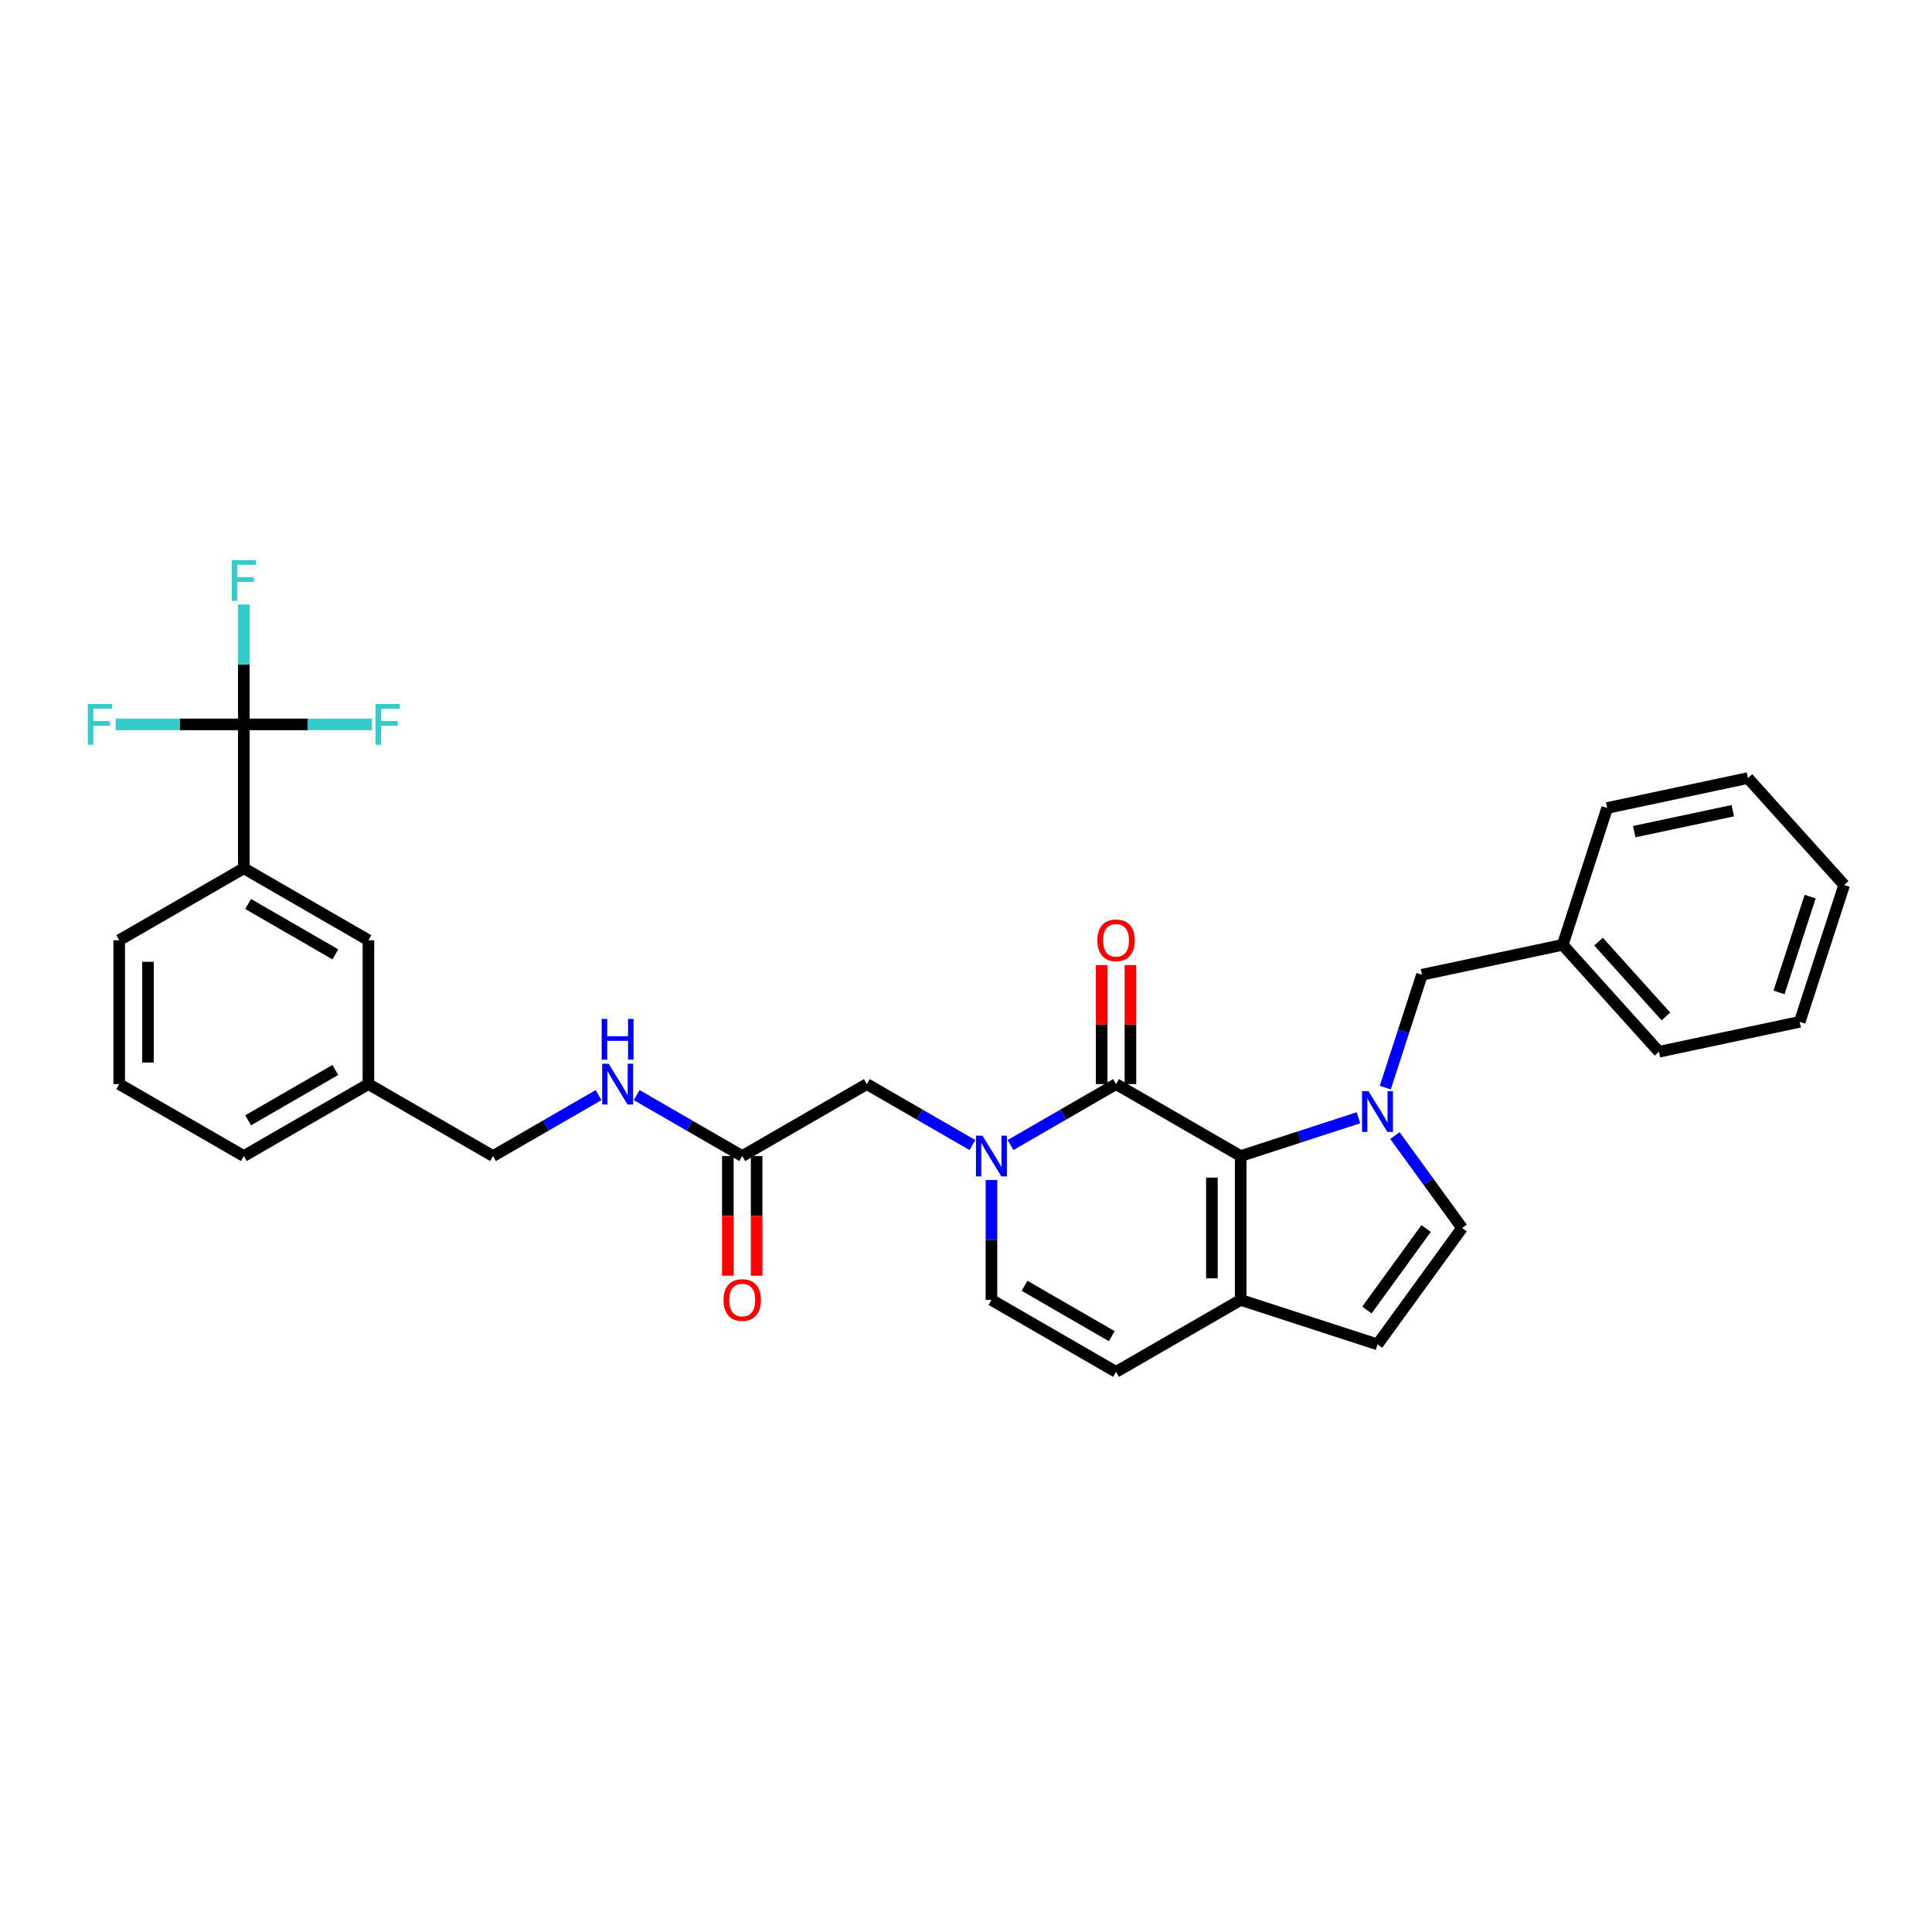 <?xml version='1.0' encoding='iso-8859-1'?>
<svg version='1.1' baseProfile='full'
              xmlns='http://www.w3.org/2000/svg'
                      xmlns:rdkit='http://www.rdkit.org/xml'
                      xmlns:xlink='http://www.w3.org/1999/xlink'
                  xml:space='preserve'
width='1000px' height='1000px' viewBox='0 0 1000 1000'>
<!-- END OF HEADER -->
<rect style='opacity:1.0;fill:#FFFFFF;stroke:none' width='1000' height='1000' x='0' y='0'> </rect>
<path class='bond-0' d='M 703.134,578.555 L 672.65,588.46' style='fill:none;fill-rule:evenodd;stroke:#0000FF;stroke-width:6px;stroke-linecap:butt;stroke-linejoin:miter;stroke-opacity:1' />
<path class='bond-0' d='M 672.65,588.46 L 642.166,598.364' style='fill:none;fill-rule:evenodd;stroke:#000000;stroke-width:6px;stroke-linecap:butt;stroke-linejoin:miter;stroke-opacity:1' />
<path class='bond-5' d='M 722.008,587.758 L 739.388,611.68' style='fill:none;fill-rule:evenodd;stroke:#0000FF;stroke-width:6px;stroke-linecap:butt;stroke-linejoin:miter;stroke-opacity:1' />
<path class='bond-5' d='M 739.388,611.68 L 756.768,635.601' style='fill:none;fill-rule:evenodd;stroke:#000000;stroke-width:6px;stroke-linecap:butt;stroke-linejoin:miter;stroke-opacity:1' />
<path class='bond-12' d='M 717.025,562.944 L 726.516,533.733' style='fill:none;fill-rule:evenodd;stroke:#0000FF;stroke-width:6px;stroke-linecap:butt;stroke-linejoin:miter;stroke-opacity:1' />
<path class='bond-12' d='M 726.516,533.733 L 736.007,504.523' style='fill:none;fill-rule:evenodd;stroke:#000000;stroke-width:6px;stroke-linecap:butt;stroke-linejoin:miter;stroke-opacity:1' />
<path class='bond-1' d='M 642.166,598.364 L 577.67,561.128' style='fill:none;fill-rule:evenodd;stroke:#000000;stroke-width:6px;stroke-linecap:butt;stroke-linejoin:miter;stroke-opacity:1' />
<path class='bond-4' d='M 642.166,598.364 L 642.166,672.838' style='fill:none;fill-rule:evenodd;stroke:#000000;stroke-width:6px;stroke-linecap:butt;stroke-linejoin:miter;stroke-opacity:1' />
<path class='bond-4' d='M 627.271,609.535 L 627.271,661.667' style='fill:none;fill-rule:evenodd;stroke:#000000;stroke-width:6px;stroke-linecap:butt;stroke-linejoin:miter;stroke-opacity:1' />
<path class='bond-2' d='M 577.67,561.128 L 550.352,576.9' style='fill:none;fill-rule:evenodd;stroke:#000000;stroke-width:6px;stroke-linecap:butt;stroke-linejoin:miter;stroke-opacity:1' />
<path class='bond-2' d='M 550.352,576.9 L 523.034,592.672' style='fill:none;fill-rule:evenodd;stroke:#0000FF;stroke-width:6px;stroke-linecap:butt;stroke-linejoin:miter;stroke-opacity:1' />
<path class='bond-13' d='M 585.117,561.128 L 585.117,530.318' style='fill:none;fill-rule:evenodd;stroke:#000000;stroke-width:6px;stroke-linecap:butt;stroke-linejoin:miter;stroke-opacity:1' />
<path class='bond-13' d='M 585.117,530.318 L 585.117,499.508' style='fill:none;fill-rule:evenodd;stroke:#FF0000;stroke-width:6px;stroke-linecap:butt;stroke-linejoin:miter;stroke-opacity:1' />
<path class='bond-13' d='M 570.222,561.128 L 570.222,530.318' style='fill:none;fill-rule:evenodd;stroke:#000000;stroke-width:6px;stroke-linecap:butt;stroke-linejoin:miter;stroke-opacity:1' />
<path class='bond-13' d='M 570.222,530.318 L 570.222,499.508' style='fill:none;fill-rule:evenodd;stroke:#FF0000;stroke-width:6px;stroke-linecap:butt;stroke-linejoin:miter;stroke-opacity:1' />
<path class='bond-10' d='M 503.314,592.672 L 475.996,576.9' style='fill:none;fill-rule:evenodd;stroke:#0000FF;stroke-width:6px;stroke-linecap:butt;stroke-linejoin:miter;stroke-opacity:1' />
<path class='bond-10' d='M 475.996,576.9 L 448.678,561.128' style='fill:none;fill-rule:evenodd;stroke:#000000;stroke-width:6px;stroke-linecap:butt;stroke-linejoin:miter;stroke-opacity:1' />
<path class='bond-32' d='M 513.174,610.772 L 513.174,641.805' style='fill:none;fill-rule:evenodd;stroke:#0000FF;stroke-width:6px;stroke-linecap:butt;stroke-linejoin:miter;stroke-opacity:1' />
<path class='bond-32' d='M 513.174,641.805 L 513.174,672.838' style='fill:none;fill-rule:evenodd;stroke:#000000;stroke-width:6px;stroke-linecap:butt;stroke-linejoin:miter;stroke-opacity:1' />
<path class='bond-3' d='M 126.199,374.944 L 126.199,449.418' style='fill:none;fill-rule:evenodd;stroke:#000000;stroke-width:6px;stroke-linecap:butt;stroke-linejoin:miter;stroke-opacity:1' />
<path class='bond-17' d='M 126.199,374.944 L 126.199,343.911' style='fill:none;fill-rule:evenodd;stroke:#000000;stroke-width:6px;stroke-linecap:butt;stroke-linejoin:miter;stroke-opacity:1' />
<path class='bond-17' d='M 126.199,343.911 L 126.199,312.878' style='fill:none;fill-rule:evenodd;stroke:#33CCCC;stroke-width:6px;stroke-linecap:butt;stroke-linejoin:miter;stroke-opacity:1' />
<path class='bond-18' d='M 126.199,374.944 L 159.369,374.944' style='fill:none;fill-rule:evenodd;stroke:#000000;stroke-width:6px;stroke-linecap:butt;stroke-linejoin:miter;stroke-opacity:1' />
<path class='bond-18' d='M 159.369,374.944 L 192.54,374.944' style='fill:none;fill-rule:evenodd;stroke:#33CCCC;stroke-width:6px;stroke-linecap:butt;stroke-linejoin:miter;stroke-opacity:1' />
<path class='bond-19' d='M 126.199,374.944 L 93.028,374.944' style='fill:none;fill-rule:evenodd;stroke:#000000;stroke-width:6px;stroke-linecap:butt;stroke-linejoin:miter;stroke-opacity:1' />
<path class='bond-19' d='M 93.028,374.944 L 59.858,374.944' style='fill:none;fill-rule:evenodd;stroke:#33CCCC;stroke-width:6px;stroke-linecap:butt;stroke-linejoin:miter;stroke-opacity:1' />
<path class='bond-8' d='M 642.166,672.838 L 577.67,710.075' style='fill:none;fill-rule:evenodd;stroke:#000000;stroke-width:6px;stroke-linecap:butt;stroke-linejoin:miter;stroke-opacity:1' />
<path class='bond-31' d='M 642.166,672.838 L 712.994,695.851' style='fill:none;fill-rule:evenodd;stroke:#000000;stroke-width:6px;stroke-linecap:butt;stroke-linejoin:miter;stroke-opacity:1' />
<path class='bond-7' d='M 756.768,635.601 L 712.994,695.851' style='fill:none;fill-rule:evenodd;stroke:#000000;stroke-width:6px;stroke-linecap:butt;stroke-linejoin:miter;stroke-opacity:1' />
<path class='bond-7' d='M 738.152,635.884 L 707.51,678.059' style='fill:none;fill-rule:evenodd;stroke:#000000;stroke-width:6px;stroke-linecap:butt;stroke-linejoin:miter;stroke-opacity:1' />
<path class='bond-6' d='M 513.174,672.838 L 577.67,710.075' style='fill:none;fill-rule:evenodd;stroke:#000000;stroke-width:6px;stroke-linecap:butt;stroke-linejoin:miter;stroke-opacity:1' />
<path class='bond-6' d='M 530.296,665.524 L 575.443,691.59' style='fill:none;fill-rule:evenodd;stroke:#000000;stroke-width:6px;stroke-linecap:butt;stroke-linejoin:miter;stroke-opacity:1' />
<path class='bond-9' d='M 126.199,449.418 L 190.694,486.654' style='fill:none;fill-rule:evenodd;stroke:#000000;stroke-width:6px;stroke-linecap:butt;stroke-linejoin:miter;stroke-opacity:1' />
<path class='bond-9' d='M 128.426,467.902 L 173.573,493.968' style='fill:none;fill-rule:evenodd;stroke:#000000;stroke-width:6px;stroke-linecap:butt;stroke-linejoin:miter;stroke-opacity:1' />
<path class='bond-34' d='M 126.199,449.418 L 61.703,486.654' style='fill:none;fill-rule:evenodd;stroke:#000000;stroke-width:6px;stroke-linecap:butt;stroke-linejoin:miter;stroke-opacity:1' />
<path class='bond-11' d='M 448.678,561.128 L 384.182,598.364' style='fill:none;fill-rule:evenodd;stroke:#000000;stroke-width:6px;stroke-linecap:butt;stroke-linejoin:miter;stroke-opacity:1' />
<path class='bond-14' d='M 384.182,598.364 L 356.864,582.593' style='fill:none;fill-rule:evenodd;stroke:#000000;stroke-width:6px;stroke-linecap:butt;stroke-linejoin:miter;stroke-opacity:1' />
<path class='bond-14' d='M 356.864,582.593 L 329.546,566.821' style='fill:none;fill-rule:evenodd;stroke:#0000FF;stroke-width:6px;stroke-linecap:butt;stroke-linejoin:miter;stroke-opacity:1' />
<path class='bond-16' d='M 376.735,598.364 L 376.735,629.338' style='fill:none;fill-rule:evenodd;stroke:#000000;stroke-width:6px;stroke-linecap:butt;stroke-linejoin:miter;stroke-opacity:1' />
<path class='bond-16' d='M 376.735,629.338 L 376.735,660.311' style='fill:none;fill-rule:evenodd;stroke:#FF0000;stroke-width:6px;stroke-linecap:butt;stroke-linejoin:miter;stroke-opacity:1' />
<path class='bond-16' d='M 391.629,598.364 L 391.629,629.338' style='fill:none;fill-rule:evenodd;stroke:#000000;stroke-width:6px;stroke-linecap:butt;stroke-linejoin:miter;stroke-opacity:1' />
<path class='bond-16' d='M 391.629,629.338 L 391.629,660.311' style='fill:none;fill-rule:evenodd;stroke:#FF0000;stroke-width:6px;stroke-linecap:butt;stroke-linejoin:miter;stroke-opacity:1' />
<path class='bond-22' d='M 736.007,504.523 L 808.853,489.039' style='fill:none;fill-rule:evenodd;stroke:#000000;stroke-width:6px;stroke-linecap:butt;stroke-linejoin:miter;stroke-opacity:1' />
<path class='bond-21' d='M 309.826,566.821 L 282.508,582.593' style='fill:none;fill-rule:evenodd;stroke:#0000FF;stroke-width:6px;stroke-linecap:butt;stroke-linejoin:miter;stroke-opacity:1' />
<path class='bond-21' d='M 282.508,582.593 L 255.19,598.364' style='fill:none;fill-rule:evenodd;stroke:#000000;stroke-width:6px;stroke-linecap:butt;stroke-linejoin:miter;stroke-opacity:1' />
<path class='bond-15' d='M 190.694,486.654 L 190.694,561.128' style='fill:none;fill-rule:evenodd;stroke:#000000;stroke-width:6px;stroke-linecap:butt;stroke-linejoin:miter;stroke-opacity:1' />
<path class='bond-20' d='M 190.694,561.128 L 255.19,598.364' style='fill:none;fill-rule:evenodd;stroke:#000000;stroke-width:6px;stroke-linecap:butt;stroke-linejoin:miter;stroke-opacity:1' />
<path class='bond-25' d='M 190.694,561.128 L 126.199,598.364' style='fill:none;fill-rule:evenodd;stroke:#000000;stroke-width:6px;stroke-linecap:butt;stroke-linejoin:miter;stroke-opacity:1' />
<path class='bond-25' d='M 173.573,553.814 L 128.426,579.88' style='fill:none;fill-rule:evenodd;stroke:#000000;stroke-width:6px;stroke-linecap:butt;stroke-linejoin:miter;stroke-opacity:1' />
<path class='bond-26' d='M 808.853,489.039 L 858.686,544.383' style='fill:none;fill-rule:evenodd;stroke:#000000;stroke-width:6px;stroke-linecap:butt;stroke-linejoin:miter;stroke-opacity:1' />
<path class='bond-26' d='M 827.397,487.374 L 862.28,526.115' style='fill:none;fill-rule:evenodd;stroke:#000000;stroke-width:6px;stroke-linecap:butt;stroke-linejoin:miter;stroke-opacity:1' />
<path class='bond-27' d='M 808.853,489.039 L 831.867,418.21' style='fill:none;fill-rule:evenodd;stroke:#000000;stroke-width:6px;stroke-linecap:butt;stroke-linejoin:miter;stroke-opacity:1' />
<path class='bond-23' d='M 61.703,486.654 L 61.703,561.128' style='fill:none;fill-rule:evenodd;stroke:#000000;stroke-width:6px;stroke-linecap:butt;stroke-linejoin:miter;stroke-opacity:1' />
<path class='bond-23' d='M 76.597,497.825 L 76.597,549.957' style='fill:none;fill-rule:evenodd;stroke:#000000;stroke-width:6px;stroke-linecap:butt;stroke-linejoin:miter;stroke-opacity:1' />
<path class='bond-24' d='M 61.703,561.128 L 126.199,598.364' style='fill:none;fill-rule:evenodd;stroke:#000000;stroke-width:6px;stroke-linecap:butt;stroke-linejoin:miter;stroke-opacity:1' />
<path class='bond-29' d='M 858.686,544.383 L 931.532,528.899' style='fill:none;fill-rule:evenodd;stroke:#000000;stroke-width:6px;stroke-linecap:butt;stroke-linejoin:miter;stroke-opacity:1' />
<path class='bond-28' d='M 831.867,418.21 L 904.713,402.726' style='fill:none;fill-rule:evenodd;stroke:#000000;stroke-width:6px;stroke-linecap:butt;stroke-linejoin:miter;stroke-opacity:1' />
<path class='bond-28' d='M 845.891,430.457 L 896.883,419.618' style='fill:none;fill-rule:evenodd;stroke:#000000;stroke-width:6px;stroke-linecap:butt;stroke-linejoin:miter;stroke-opacity:1' />
<path class='bond-30' d='M 904.713,402.726 L 954.545,458.071' style='fill:none;fill-rule:evenodd;stroke:#000000;stroke-width:6px;stroke-linecap:butt;stroke-linejoin:miter;stroke-opacity:1' />
<path class='bond-33' d='M 931.532,528.899 L 954.545,458.071' style='fill:none;fill-rule:evenodd;stroke:#000000;stroke-width:6px;stroke-linecap:butt;stroke-linejoin:miter;stroke-opacity:1' />
<path class='bond-33' d='M 920.818,513.672 L 936.928,464.092' style='fill:none;fill-rule:evenodd;stroke:#000000;stroke-width:6px;stroke-linecap:butt;stroke-linejoin:miter;stroke-opacity:1' />
<path  class='atom-0' d='M 708.332 564.805
L 715.243 575.977
Q 715.928 577.079, 717.03 579.075
Q 718.133 581.07, 718.192 581.19
L 718.192 564.805
L 720.992 564.805
L 720.992 585.896
L 718.103 585.896
L 710.685 573.683
Q 709.821 572.253, 708.898 570.614
Q 708.004 568.976, 707.736 568.47
L 707.736 585.896
L 704.996 585.896
L 704.996 564.805
L 708.332 564.805
' fill='#0000FF'/>
<path  class='atom-3' d='M 508.512 587.819
L 515.423 598.99
Q 516.108 600.092, 517.21 602.088
Q 518.312 604.084, 518.372 604.203
L 518.372 587.819
L 521.172 587.819
L 521.172 608.91
L 518.283 608.91
L 510.865 596.696
Q 510.001 595.266, 509.078 593.628
Q 508.184 591.99, 507.916 591.483
L 507.916 608.91
L 505.175 608.91
L 505.175 587.819
L 508.512 587.819
' fill='#0000FF'/>
<path  class='atom-14' d='M 567.988 486.714
Q 567.988 481.65, 570.49 478.82
Q 572.993 475.99, 577.67 475.99
Q 582.347 475.99, 584.849 478.82
Q 587.351 481.65, 587.351 486.714
Q 587.351 491.838, 584.819 494.757
Q 582.287 497.647, 577.67 497.647
Q 573.023 497.647, 570.49 494.757
Q 567.988 491.868, 567.988 486.714
M 577.67 495.263
Q 580.887 495.263, 582.615 493.119
Q 584.372 490.944, 584.372 486.714
Q 584.372 482.573, 582.615 480.488
Q 580.887 478.373, 577.67 478.373
Q 574.452 478.373, 572.695 480.458
Q 570.967 482.543, 570.967 486.714
Q 570.967 490.974, 572.695 493.119
Q 574.452 495.263, 577.67 495.263
' fill='#FF0000'/>
<path  class='atom-15' d='M 315.024 550.582
L 321.935 561.753
Q 322.62 562.856, 323.723 564.851
Q 324.825 566.847, 324.884 566.966
L 324.884 550.582
L 327.685 550.582
L 327.685 571.673
L 324.795 571.673
L 317.378 559.46
Q 316.514 558.03, 315.59 556.391
Q 314.696 554.753, 314.428 554.246
L 314.428 571.673
L 311.688 571.673
L 311.688 550.582
L 315.024 550.582
' fill='#0000FF'/>
<path  class='atom-15' d='M 311.435 527.382
L 314.294 527.382
L 314.294 536.349
L 325.078 536.349
L 325.078 527.382
L 327.938 527.382
L 327.938 548.473
L 325.078 548.473
L 325.078 538.732
L 314.294 538.732
L 314.294 548.473
L 311.435 548.473
L 311.435 527.382
' fill='#0000FF'/>
<path  class='atom-17' d='M 374.501 672.897
Q 374.501 667.833, 377.003 665.003
Q 379.505 662.173, 384.182 662.173
Q 388.859 662.173, 391.361 665.003
Q 393.864 667.833, 393.864 672.897
Q 393.864 678.021, 391.332 680.941
Q 388.799 683.83, 384.182 683.83
Q 379.535 683.83, 377.003 680.941
Q 374.501 678.051, 374.501 672.897
M 384.182 681.447
Q 387.399 681.447, 389.127 679.302
Q 390.885 677.128, 390.885 672.897
Q 390.885 668.757, 389.127 666.671
Q 387.399 664.556, 384.182 664.556
Q 380.965 664.556, 379.207 666.642
Q 377.479 668.727, 377.479 672.897
Q 377.479 677.157, 379.207 679.302
Q 380.965 681.447, 384.182 681.447
' fill='#FF0000'/>
<path  class='atom-18' d='M 119.928 289.925
L 132.469 289.925
L 132.469 292.338
L 122.758 292.338
L 122.758 298.743
L 131.397 298.743
L 131.397 301.186
L 122.758 301.186
L 122.758 311.016
L 119.928 311.016
L 119.928 289.925
' fill='#33CCCC'/>
<path  class='atom-19' d='M 194.401 364.399
L 206.943 364.399
L 206.943 366.812
L 197.231 366.812
L 197.231 373.216
L 205.87 373.216
L 205.87 375.659
L 197.231 375.659
L 197.231 385.49
L 194.401 385.49
L 194.401 364.399
' fill='#33CCCC'/>
<path  class='atom-20' d='M 45.455 364.399
L 57.996 364.399
L 57.996 366.812
L 48.285 366.812
L 48.285 373.216
L 56.923 373.216
L 56.923 375.659
L 48.285 375.659
L 48.285 385.49
L 45.455 385.49
L 45.455 364.399
' fill='#33CCCC'/>
</svg>
